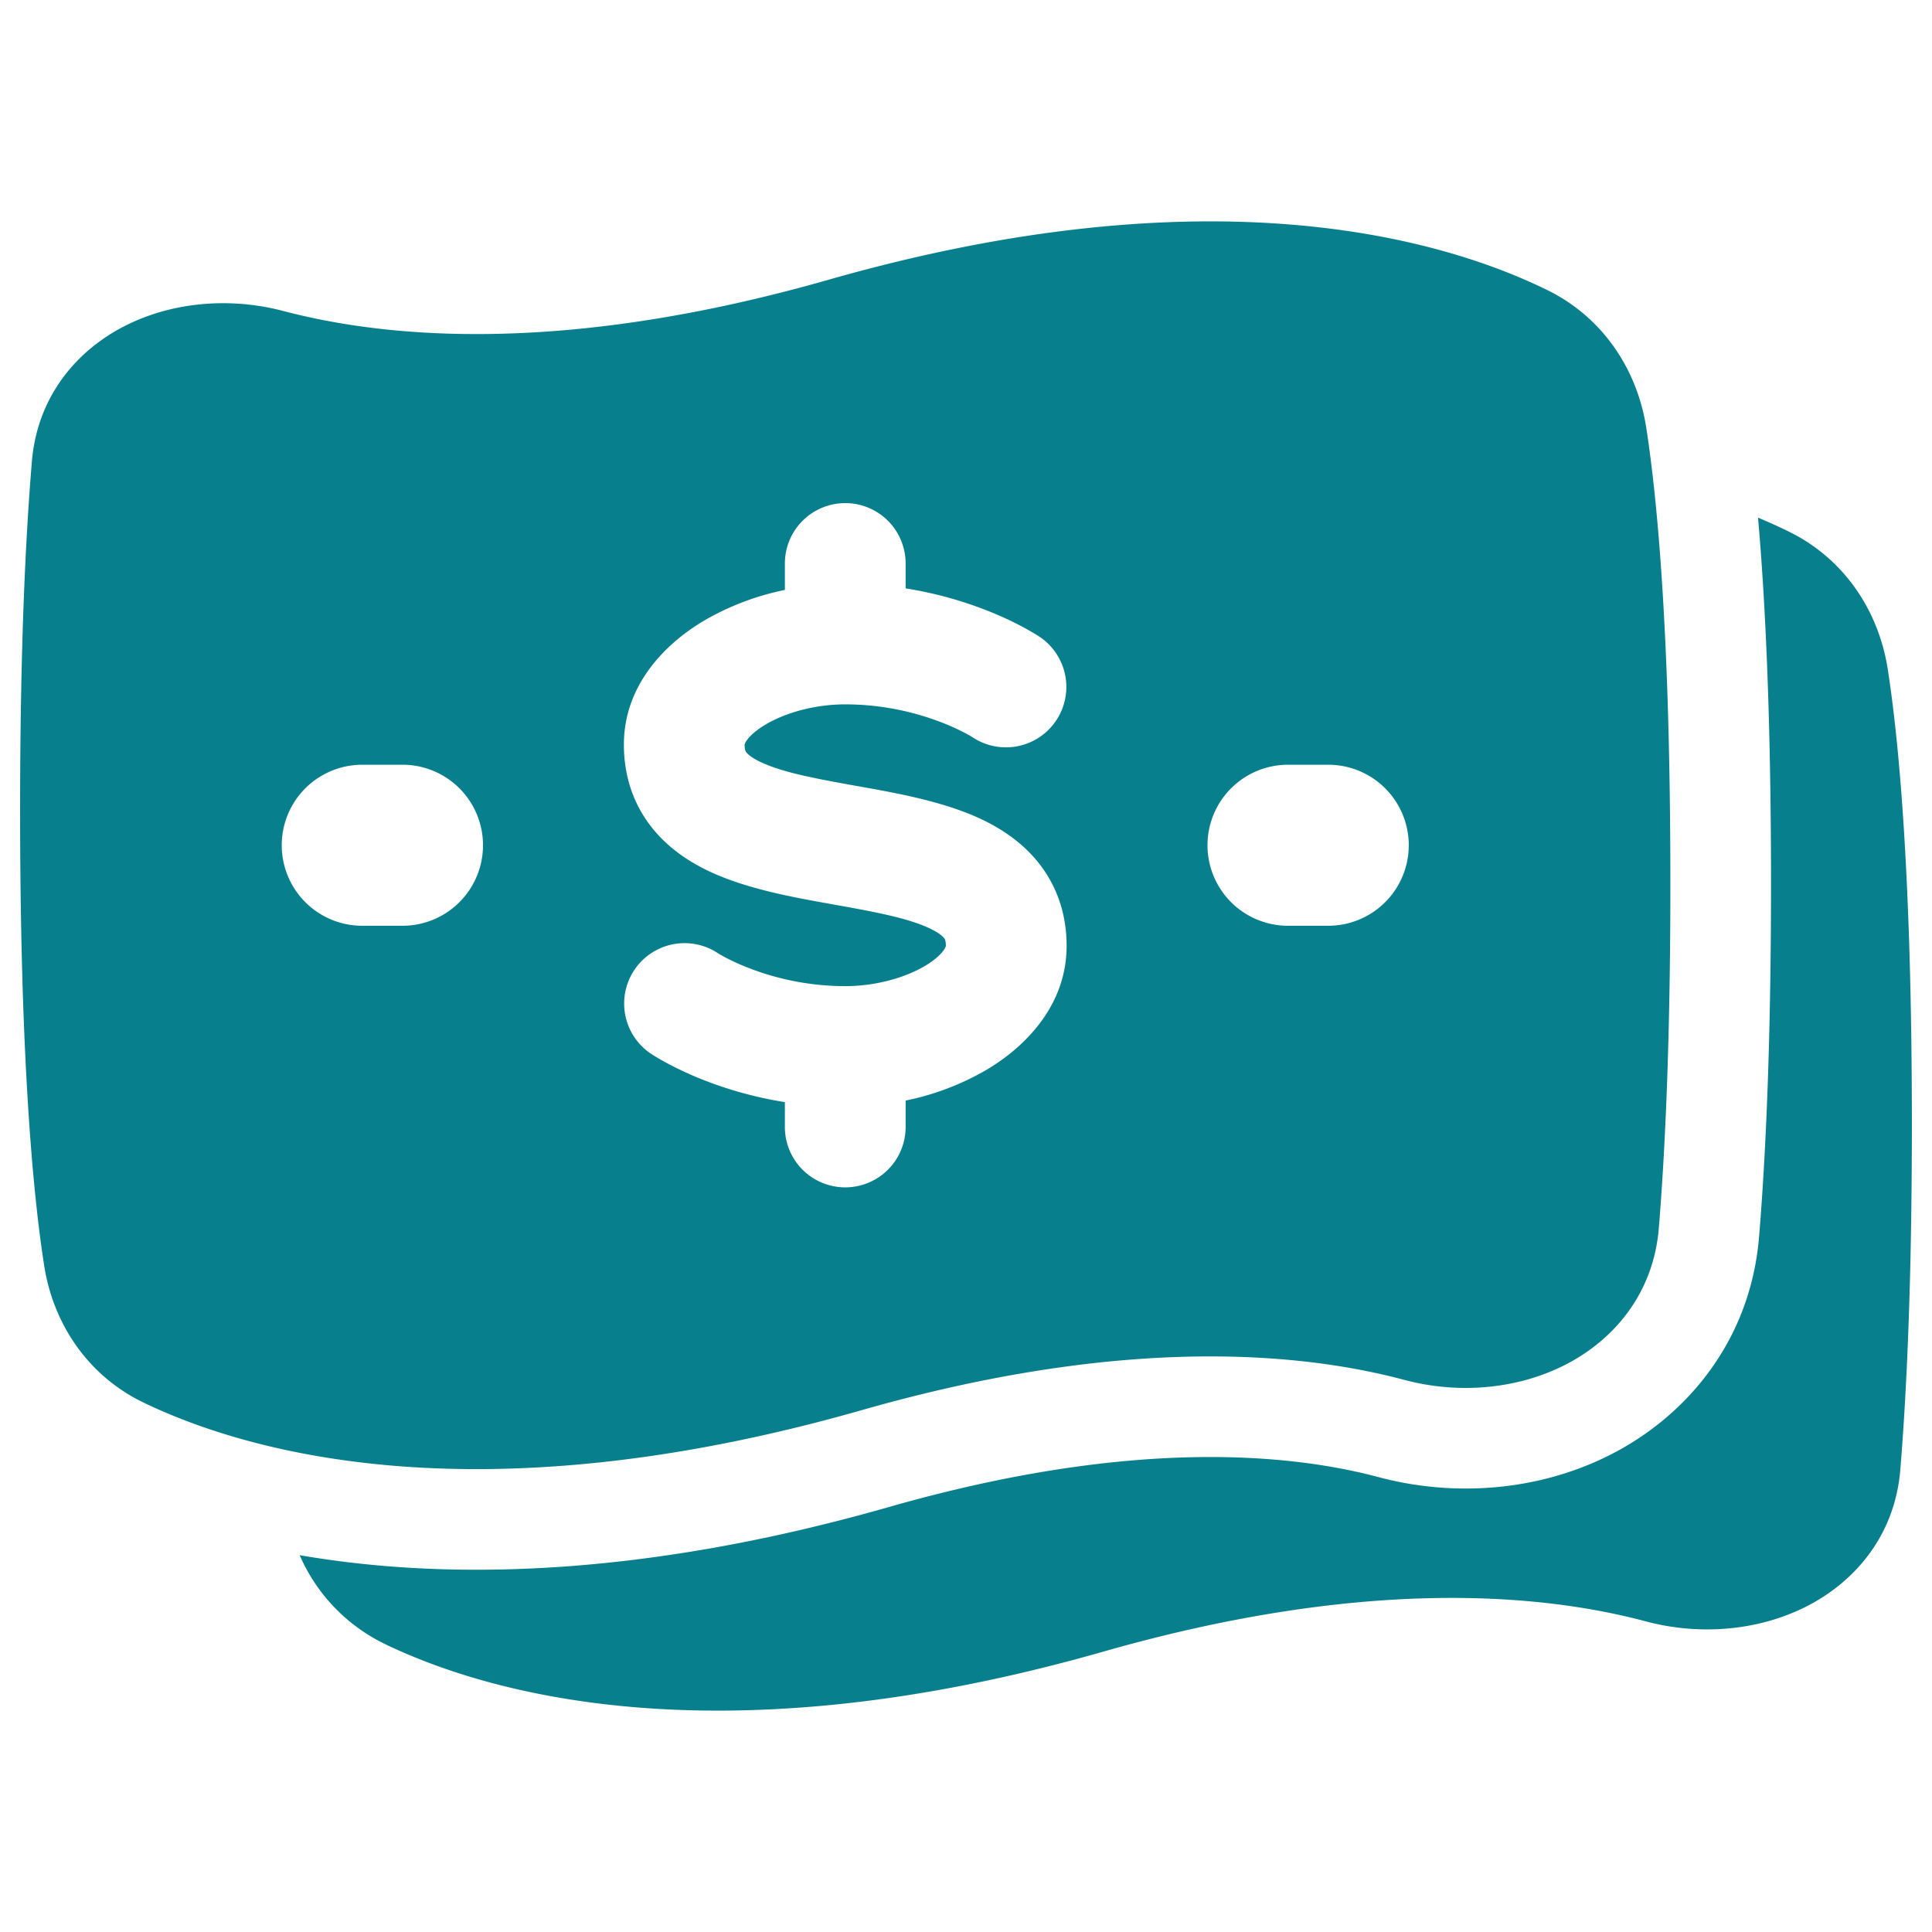 <svg xmlns="http://www.w3.org/2000/svg" width="64" height="64" fill="none"><path fill="#087f8c" fill-rule="evenodd" d="M51.25 9.606c-3.518-1.724-11.185-3.94-23.799-.34-8.671 2.475-14.559 1.96-18.066 1.036-1.741-.459-3.647-.31-5.221.481-1.623.815-2.929 2.353-3.108 4.505-.218 2.617-.39 6.33-.39 11.537 0 8.249.43 12.753.798 15.105.3 1.915 1.441 3.647 3.309 4.541 3.52 1.687 11.18 3.837 23.776.241 8.606-2.456 14.465-1.937 17.977-1 1.76.47 3.688.318 5.279-.478 1.638-.82 2.966-2.369 3.145-4.544.215-2.615.383-6.299.383-11.428 0-8.226-.433-12.741-.8-15.101-.298-1.908-1.424-3.644-3.282-4.555ZM28 16.666a2 2 0 0 1 2 2v.825c1.019.161 1.892.425 2.581.689.556.212.999.427 1.313.596a8.414 8.414 0 0 1 .49.284l.038.024.013.01.006.003.003.002h.001s.001.001-1.112 1.663l1.113-1.662a2 2 0 1 1-2.246 3.312 4.438 4.438 0 0 0-.194-.11 7.498 7.498 0 0 0-.854-.386A8.863 8.863 0 0 0 28 23.333c-1.008 0-1.982.277-2.644.671-.326.194-.516.38-.613.513a.515.515 0 0 0-.07.125c-.006.017-.006.023-.006.025 0 .182.039.233.053.252l.002.002c.037.048.153.17.471.32.706.337 1.74.537 3.159.79l.137.025c1.23.219 2.79.497 4.038 1.09.681.325 1.398.8 1.945 1.525.57.757.861 1.663.861 2.662 0 1.964-1.358 3.335-2.643 4.1A8.837 8.837 0 0 1 30 36.458v.875a2 2 0 0 1-4 0v-.824a12.869 12.869 0 0 1-2.581-.689 11.485 11.485 0 0 1-1.313-.596 8.414 8.414 0 0 1-.49-.284l-.038-.024-.013-.01-.006-.003-.003-.002h-.001s-.001-.001 1.112-1.663L21.554 34.9a2 2 0 1 1 2.246-3.312c.036.022.102.06.194.11.186.1.476.242.854.386a8.86 8.86 0 0 0 3.152.583c1.008 0 1.982-.277 2.644-.671.326-.194.516-.38.613-.513a.515.515 0 0 0 .07-.125c.006-.017.006-.023.006-.025 0-.182-.039-.233-.053-.252l-.002-.002c-.037-.048-.153-.17-.471-.32-.706-.337-1.74-.537-3.159-.79l-.137-.025c-1.23-.219-2.79-.497-4.038-1.09-.681-.325-1.398-.8-1.945-1.525-.57-.757-.861-1.663-.861-2.662 0-1.964 1.358-3.335 2.643-4.1A8.837 8.837 0 0 1 26 19.542v-.875a2 2 0 0 1 2-2ZM40 28a2.667 2.667 0 0 1 2.667-2.667H44a2.667 2.667 0 1 1 0 5.334h-1.333A2.667 2.667 0 0 1 40 28Zm-28-2.667a2.667 2.667 0 1 0 0 5.334h1.333a2.667 2.667 0 1 0 0-5.334H12Zm.773 29.138a5.857 5.857 0 0 1-2.846-2.954c4.714.816 11.175.788 19.538-1.6 8.078-2.306 13.323-1.753 16.203-.985 2.478.661 5.25.473 7.628-.717 2.497-1.249 4.686-3.726 4.976-7.252.225-2.725.395-6.502.395-11.701 0-5.45-.187-9.346-.43-12.114.37.154.708.308 1.014.458 1.859.91 2.984 2.647 3.282 4.554.368 2.36.8 6.876.8 15.102 0 5.129-.168 8.812-.383 11.428-.179 2.175-1.507 3.724-3.145 4.544-1.591.795-3.52.947-5.278.478-3.512-.937-9.372-1.456-17.977 1-12.596 3.596-20.256 1.446-23.777-.24Z" clip-rule="evenodd"/></svg>
